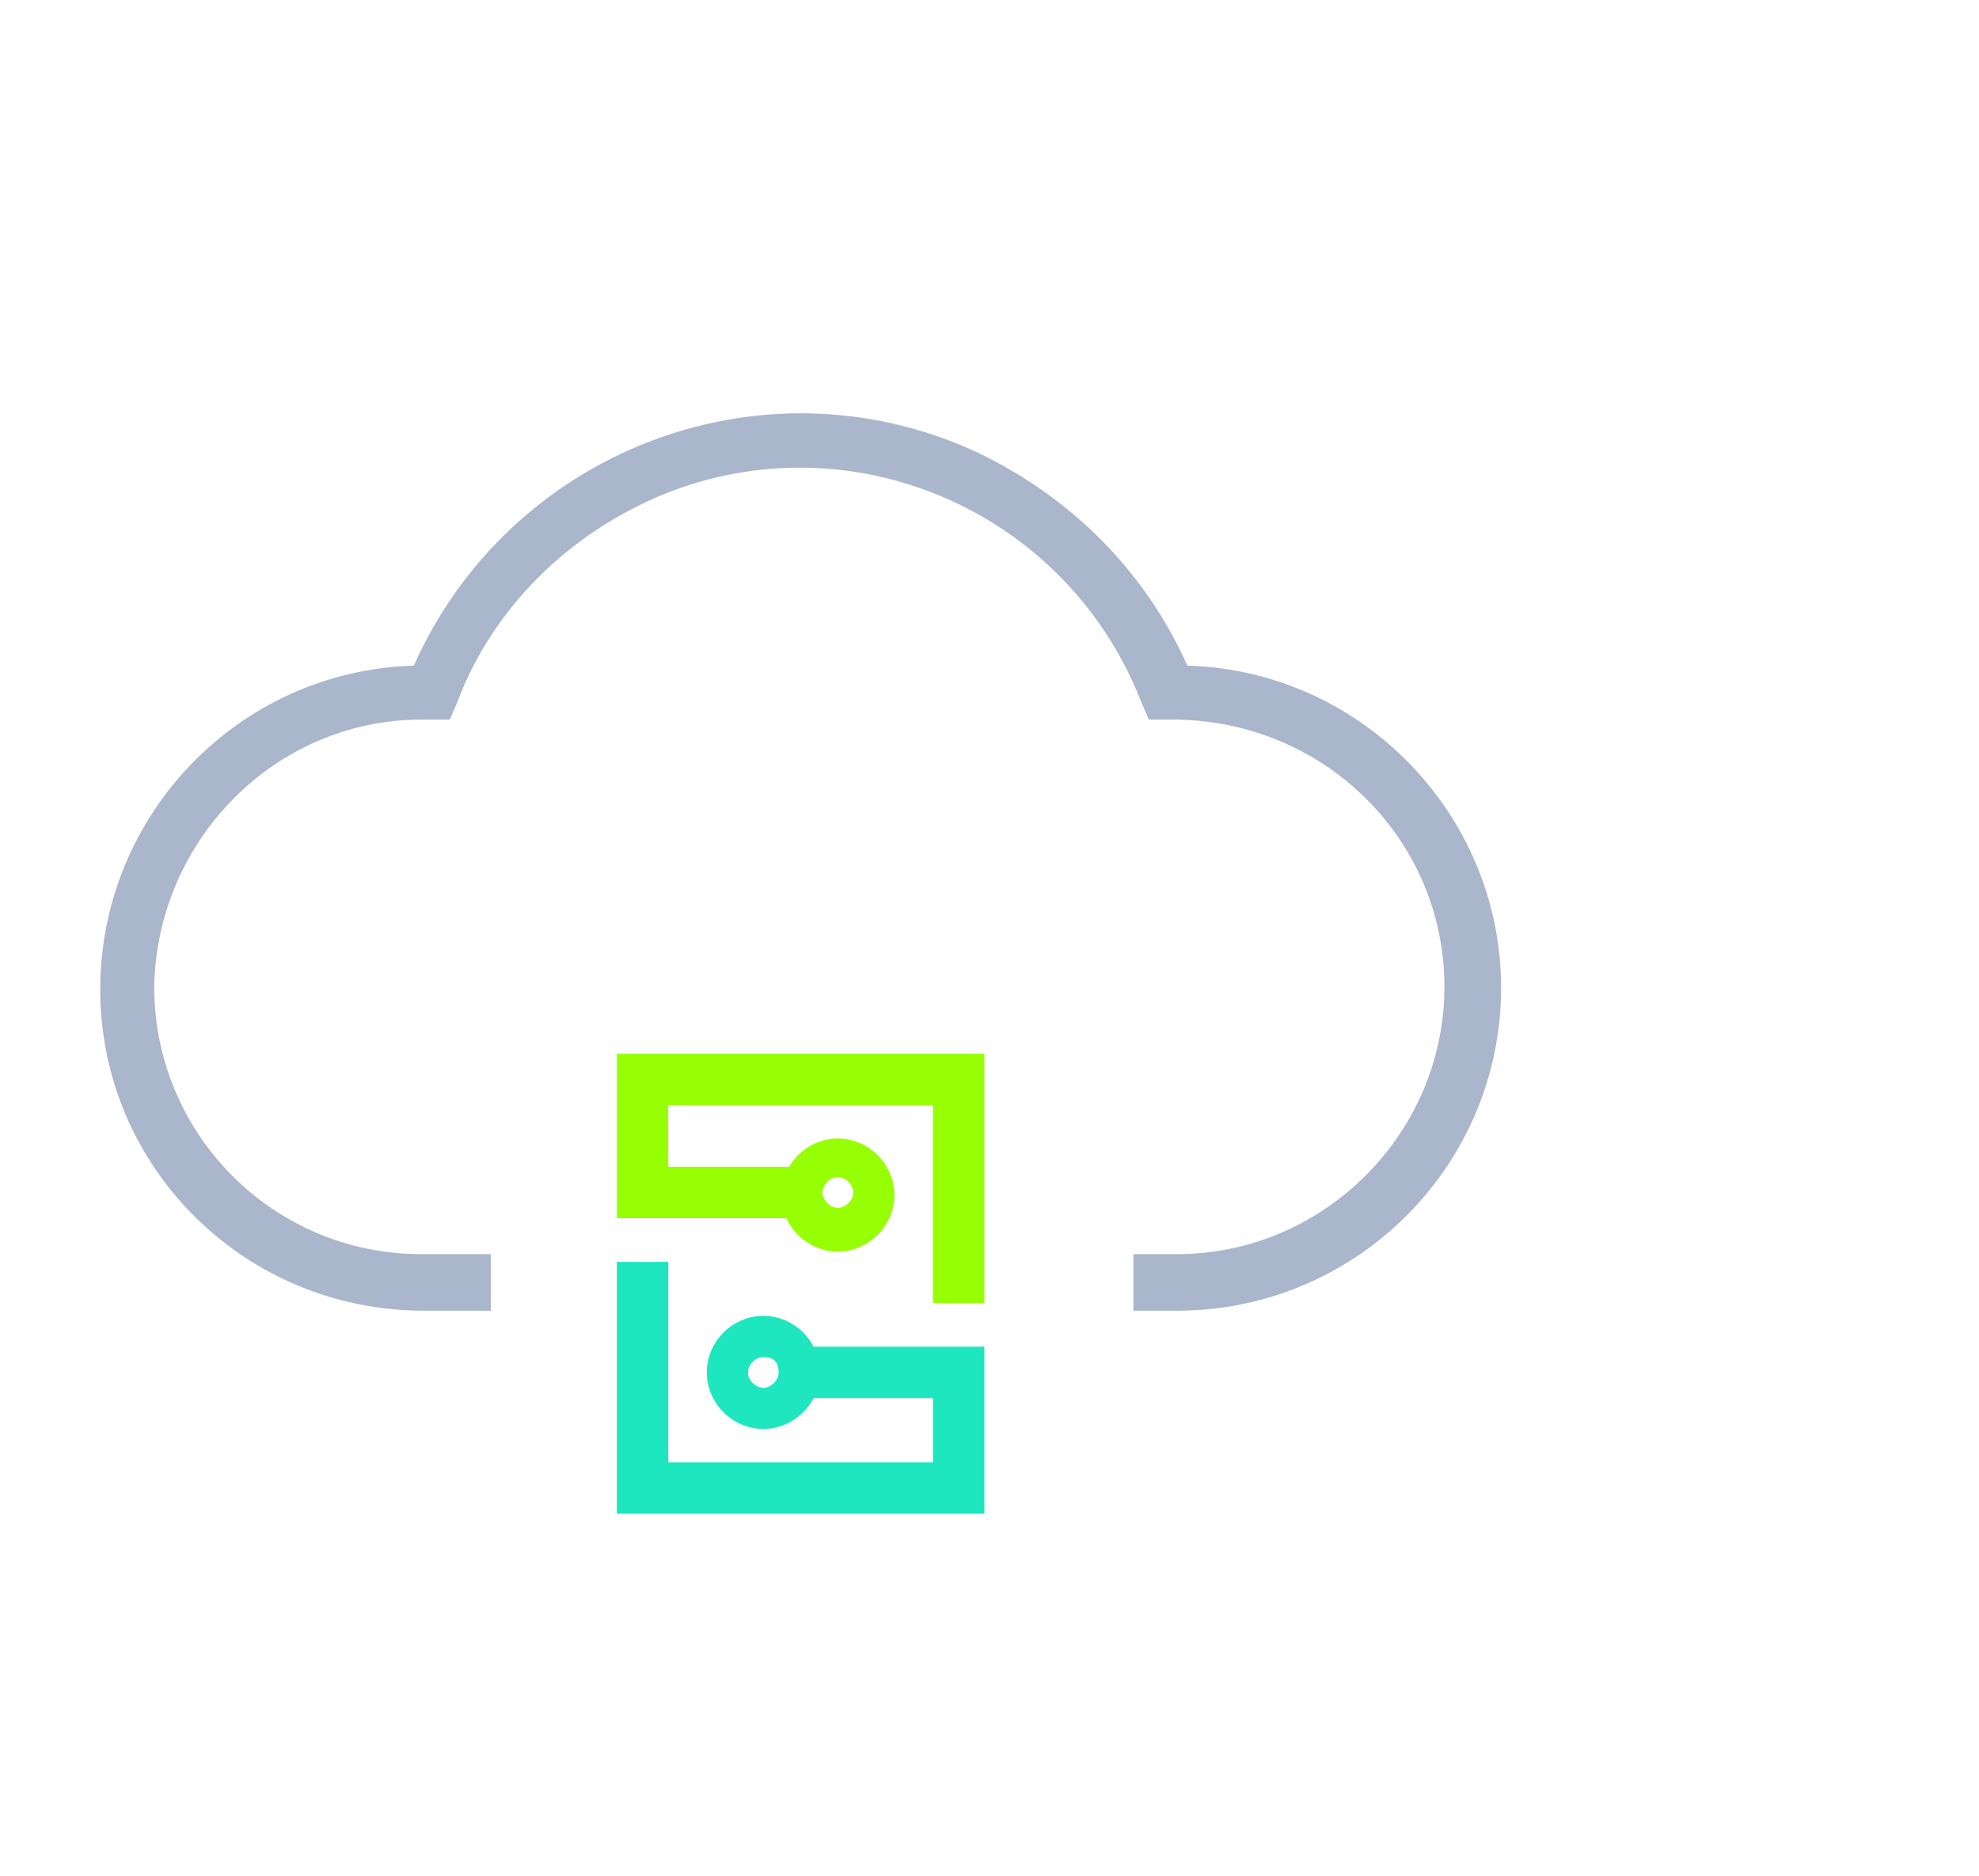 <svg xmlns="http://www.w3.org/2000/svg" xmlns:xlink="http://www.w3.org/1999/xlink" id="Layer_23" x="0px" y="0px" viewBox="0 0 77 73" style="enable-background:new 0 0 77 73;" xml:space="preserve"><style type="text/css">	.st0{fill:#AAB6CB;}	.st1{fill:#1EE6BE;}	.st2{fill:#96FF03;}</style><g id="Layer_2_1_">	<g id="Layer_1-2">		<path class="st0" d="M45.8,51h-1.7v-2.2h1.7c5.7,0,10.4-4.7,10.4-10.4c0-5.7-4.6-10.3-10.4-10.4h-1.1l-0.3-0.7   c-2.9-7.4-11.2-11-18.5-8.1c-3.7,1.5-6.7,4.4-8.1,8.1l-0.3,0.7h-1.1C10.7,28,6.1,32.7,6,38.4c0,5.7,4.6,10.4,10.4,10.4   c0,0,0,0,0.1,0h2.6V51h-2.6C9.5,51,3.9,45.4,3.9,38.5c0-6.8,5.4-12.4,12.2-12.6c3.7-8.3,13.4-12.1,21.7-8.4   c3.7,1.7,6.7,4.6,8.4,8.4c6.9,0.2,12.4,6,12.2,12.9C58.2,45.6,52.6,51,45.8,51L45.8,51z"></path>		<polygon class="st1" points="38.3,58.9 24,58.9 24,49.1 26,49.1 26,56.9 36.3,56.9 36.3,54.4 30.3,54.4 30.3,52.4 38.3,52.4   "></polygon>		<path class="st1" d="M29.7,55.6c-1.2,0-2.2-1-2.2-2.2c0-1.2,1-2.2,2.2-2.2c1.2,0,2.2,1,2.2,2.2c0,0,0,0,0,0   C31.9,54.6,30.9,55.6,29.7,55.6z M29.7,52.8c-0.3,0-0.6,0.3-0.6,0.6c0,0.3,0.3,0.6,0.6,0.6c0.3,0,0.6-0.3,0.6-0.6   C30.3,53,30.1,52.8,29.7,52.8z"></path>		<polygon class="st2" points="38.3,50.7 36.3,50.7 36.3,43 26,43 26,45.4 32,45.4 32,47.4 24,47.4 24,41 38.3,41   "></polygon>		<path class="st2" d="M32.6,48.7c-1.2,0-2.2-1-2.2-2.2c0-1.2,1-2.2,2.2-2.2c1.2,0,2.2,1,2.2,2.2c0,0,0,0,0,0   C34.8,47.7,33.8,48.7,32.6,48.7z M32.6,45.8c-0.3,0-0.6,0.3-0.6,0.6c0,0.3,0.3,0.6,0.6,0.6c0.3,0,0.6-0.3,0.6-0.6   C33.2,46.1,32.9,45.8,32.6,45.8z"></path>	</g></g></svg>